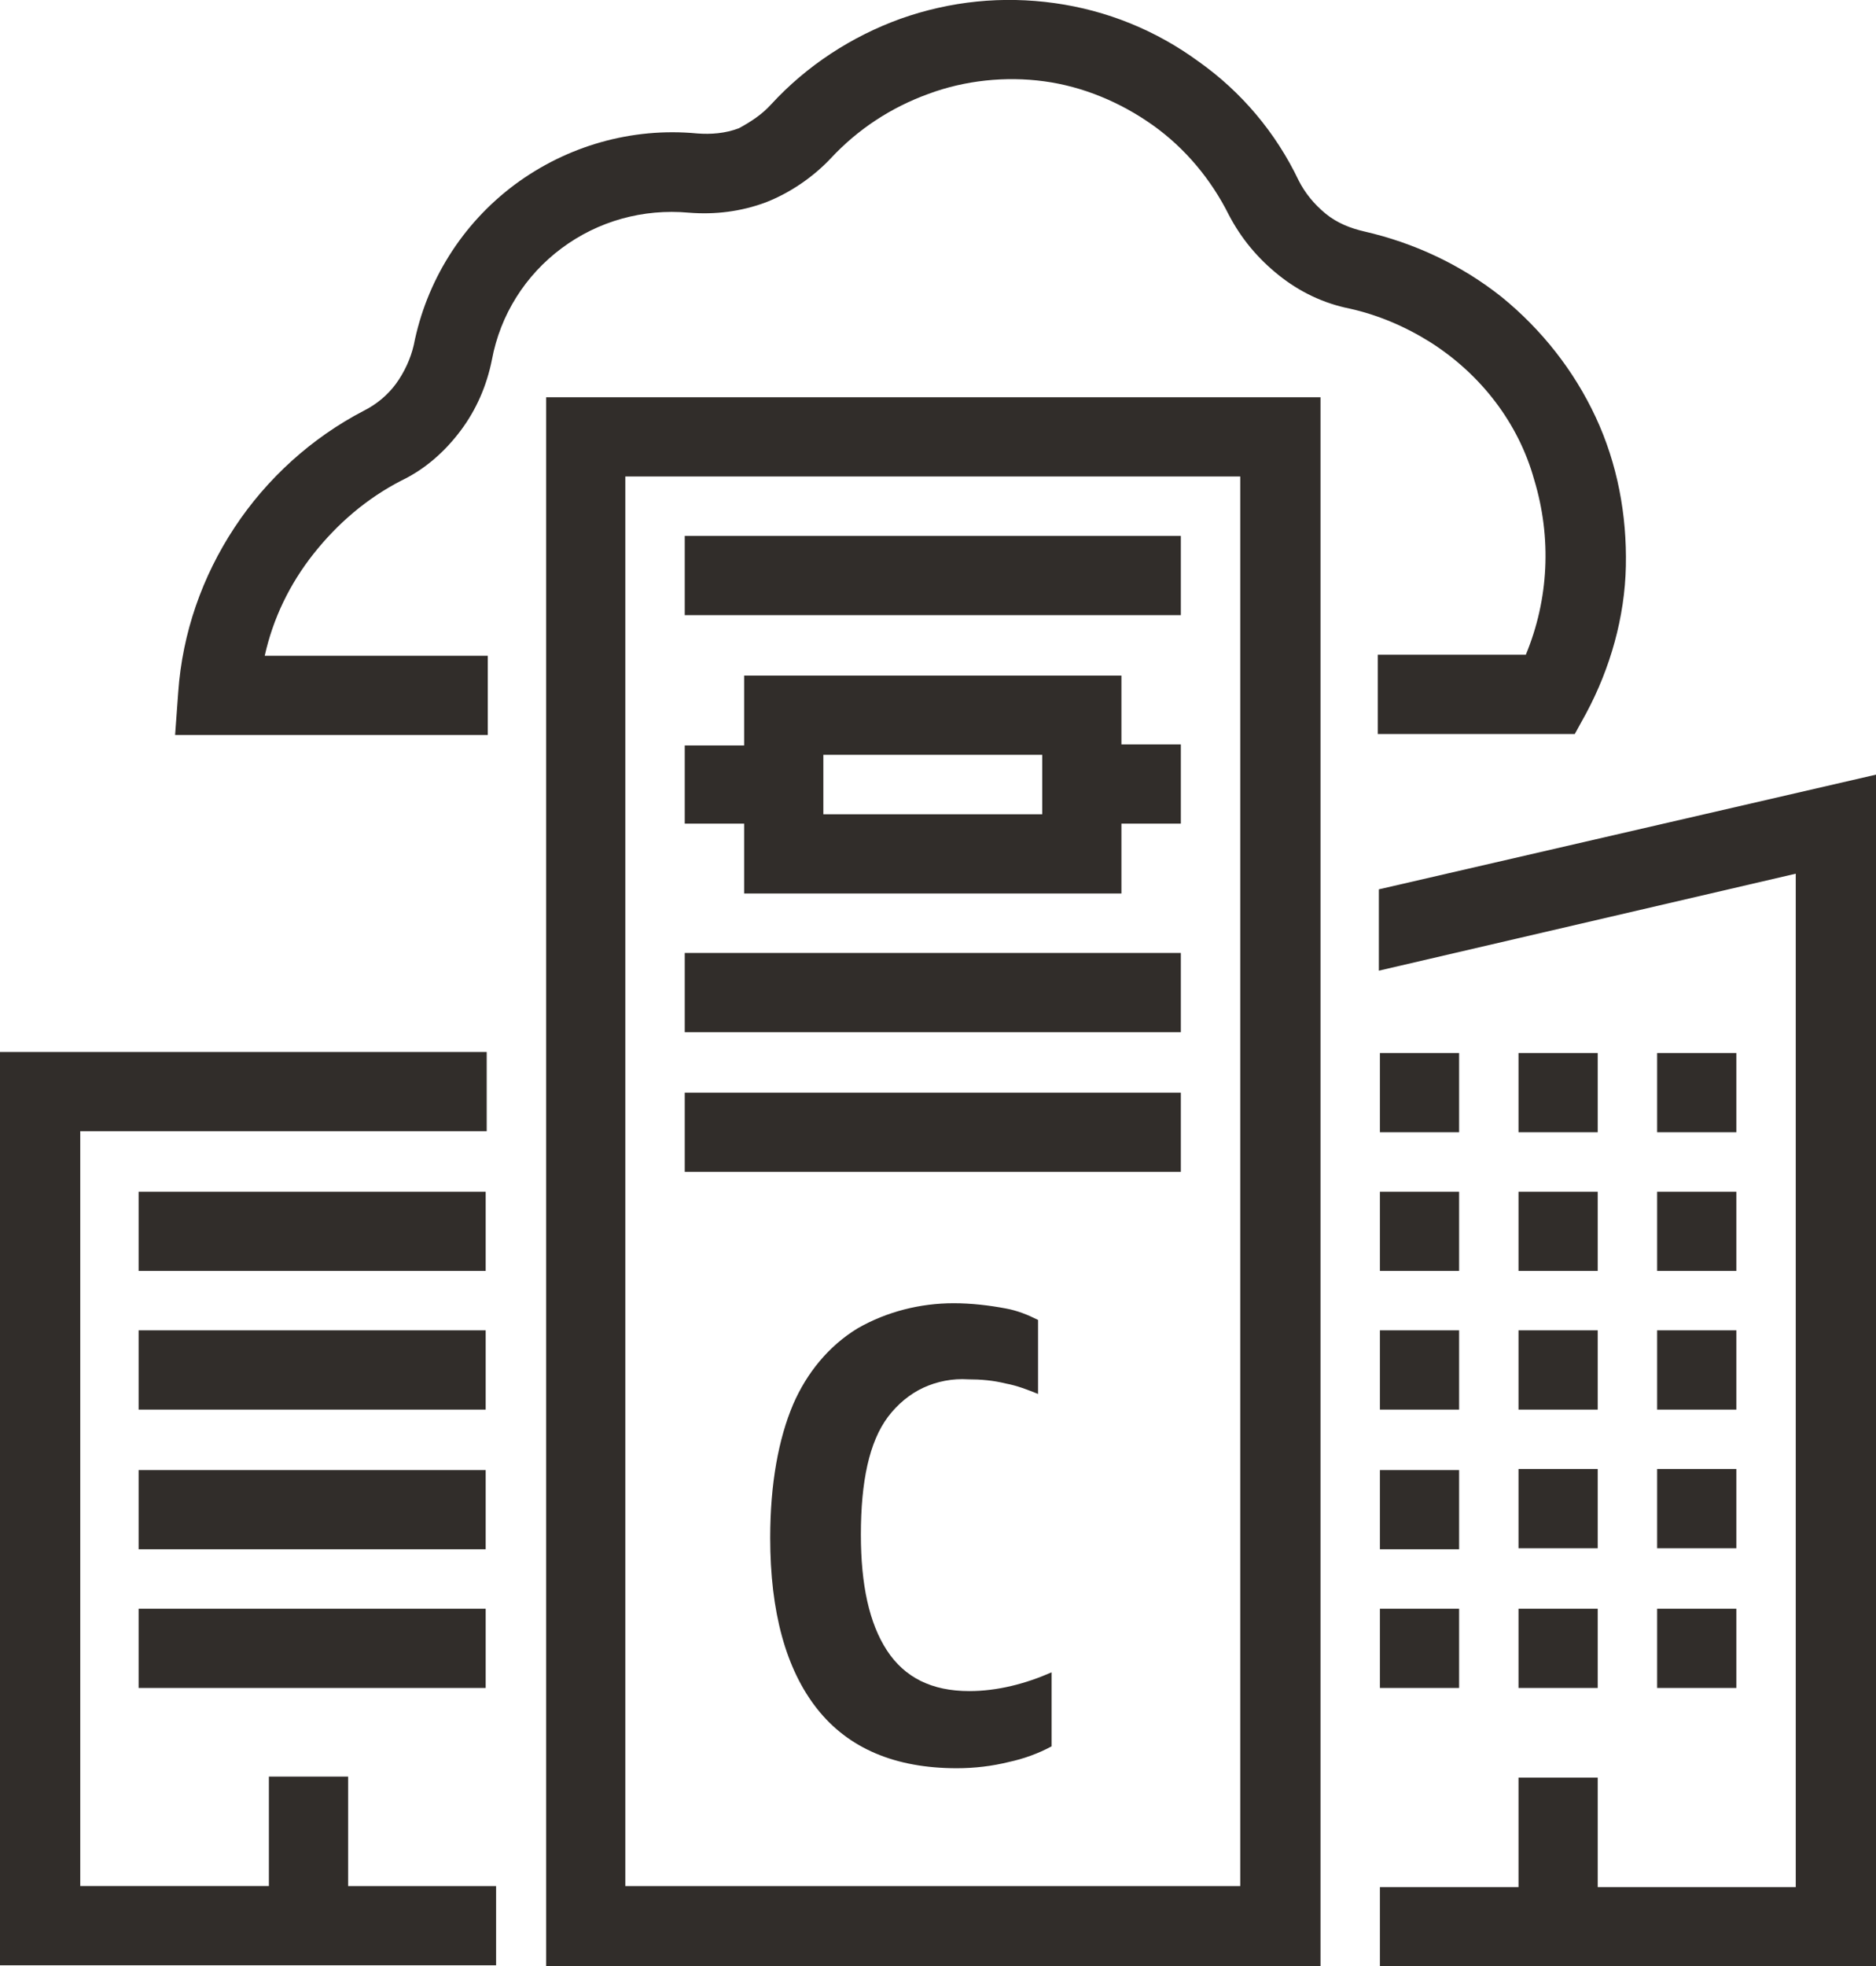 <?xml version="1.0" encoding="utf-8"?>
<!-- Generator: Adobe Illustrator 27.5.0, SVG Export Plug-In . SVG Version: 6.00 Build 0)  -->
<svg version="1.1" id="Layer_1" xmlns="http://www.w3.org/2000/svg" xmlns:xlink="http://www.w3.org/1999/xlink" x="0px" y="0px"
	 viewBox="0 0 180 188.6" style="enable-background:new 0 0 180 188.6;" xml:space="preserve">
<style type="text/css">
	.st0{fill:#312D2A;}
</style>
<path class="st0" d="M52.4,188.6h74.3V38.1H52.4V188.6z M60,45.7h59v135.2H60V45.7z M65.7,51.4h47.6V59H65.7V51.4z M107.6,64.8H71.4
	v6.7h-5.7V79h5.7v6.7h36.2V79h5.7v-7.6h-5.7V64.8z M100,78.1H79v-5.7h21V78.1z M65.7,91.4h47.6V99H65.7V91.4z M65.7,104.8h47.6v7.6
	H65.7V104.8z M93,162.2c2.7,0,5.4-0.7,7.9-1.8v7.1c-1.3,0.7-2.7,1.2-4.1,1.5c-1.6,0.4-3.3,0.6-5,0.6c-5.9,0-10.4-1.9-13.4-5.7
	c-3-3.8-4.5-9.3-4.5-16.4c0-5.2,0.8-9.5,2.2-12.8c1.3-3,3.4-5.6,6.2-7.3c2.8-1.6,6-2.4,9.2-2.4c1.7,0,3.4,0.2,5,0.5
	c1.1,0.2,2.1,0.6,3.1,1.1v7.1c-1-0.4-2-0.8-3.1-1c-1.2-0.3-2.4-0.4-3.6-0.4c-1.5-0.1-3,0.2-4.3,0.8c-1.3,0.6-2.5,1.6-3.4,2.8
	c-1.8,2.4-2.6,6.2-2.6,11.3c0,4.8,0.8,8.5,2.5,11.1C86.8,160.9,89.4,162.2,93,162.2z M46.7,121.9H13.3v-7.6h33.3V121.9z M46.7,135.2
	H13.3v-7.6h33.3V135.2z M46.7,148.6H13.3v-7.6h33.3V148.6z M13.3,154.3h33.3v7.6H13.3V154.3z M140,108.6h-7.6v-7.6h7.6V108.6z
	 M140,121.9h-7.6v-7.6h7.6V121.9z M153.3,108.6h-7.6v-7.6h7.6V108.6z M145.7,114.3h7.6v7.6h-7.6V114.3z M145.7,127.6h7.6v7.6h-7.6
	V127.6z M145.7,140.9h7.6v7.6h-7.6V140.9z M166.7,108.6H159v-7.6h7.6V108.6z M159,114.3h7.6v7.6H159V114.3z M159,127.6h7.6v7.6H159
	V127.6z M159,140.9h7.6v7.6H159V140.9z M145.7,154.3h7.6v7.6h-7.6V154.3z M140,135.2h-7.6v-7.6h7.6V135.2z M140,148.6h-7.6v-7.6h7.6
	V148.6z M132.4,154.3h7.6v7.6h-7.6V154.3z M159,154.3h7.6v7.6H159V154.3z M180,74.3v114.3h-47.6v-7.6h13.3v-10.5h7.6v10.5h19V83.8
	l-40,9.3v-7.8L180,74.3z M33.3,180.9h14.3v7.6H0v-87.6h46.7v7.6h-39v72.4h18.1v-10.5h7.6V180.9z M137.2,32.8c-2.4-1.5-5-2.6-7.7-3.2
	c-2.5-0.5-4.8-1.6-6.8-3.2c-2-1.6-3.6-3.5-4.8-5.8c-1.7-3.4-4.2-6.4-7.3-8.6c-3.1-2.2-6.7-3.7-10.4-4.2C96.5,7.3,92.6,7.7,89.1,9
	c-3.6,1.3-6.8,3.4-9.4,6.2c-1.7,1.8-3.9,3.3-6.2,4.2c-2.4,0.9-4.9,1.2-7.4,1c-4.4-0.4-8.7,0.8-12.2,3.4c-3.5,2.6-5.9,6.4-6.7,10.7
	c-0.5,2.5-1.5,4.8-3,6.8c-1.5,2-3.4,3.7-5.7,4.8c-3.3,1.7-6.1,4.1-8.4,7s-3.9,6.2-4.7,9.8h21.4v7.6h-30l0.3-4.1
	c0.4-5.7,2.3-11.1,5.4-15.8c3.1-4.7,7.4-8.6,12.4-11.2c1.2-0.6,2.3-1.5,3.1-2.6c0.8-1.1,1.4-2.4,1.7-3.7c1.2-6.1,4.6-11.6,9.7-15.4
	c5-3.7,11.2-5.5,17.5-4.9c1.3,0.1,2.7,0,4-0.5C72,11.7,73.1,11,74,10c3.4-3.7,7.7-6.5,12.4-8.2c4.8-1.7,9.8-2.2,14.8-1.5
	c5,0.7,9.7,2.6,13.8,5.6c4.1,2.9,7.4,6.8,9.6,11.4c0.6,1.2,1.5,2.3,2.6,3.2c1.1,0.9,2.4,1.4,3.7,1.7c4.8,1.1,9.3,3.2,13.2,6.3
	c3.8,3.1,6.9,7,9,11.5c2.1,4.5,3,9.4,2.9,14.3s-1.5,9.8-3.8,14.1l-1.1,2h-18.9v-7.6h14.2c2.2-5.3,2.5-11.2,0.8-16.8
	C145.7,40.6,142.1,35.9,137.2,32.8L137.2,32.8z"/>
</svg>

